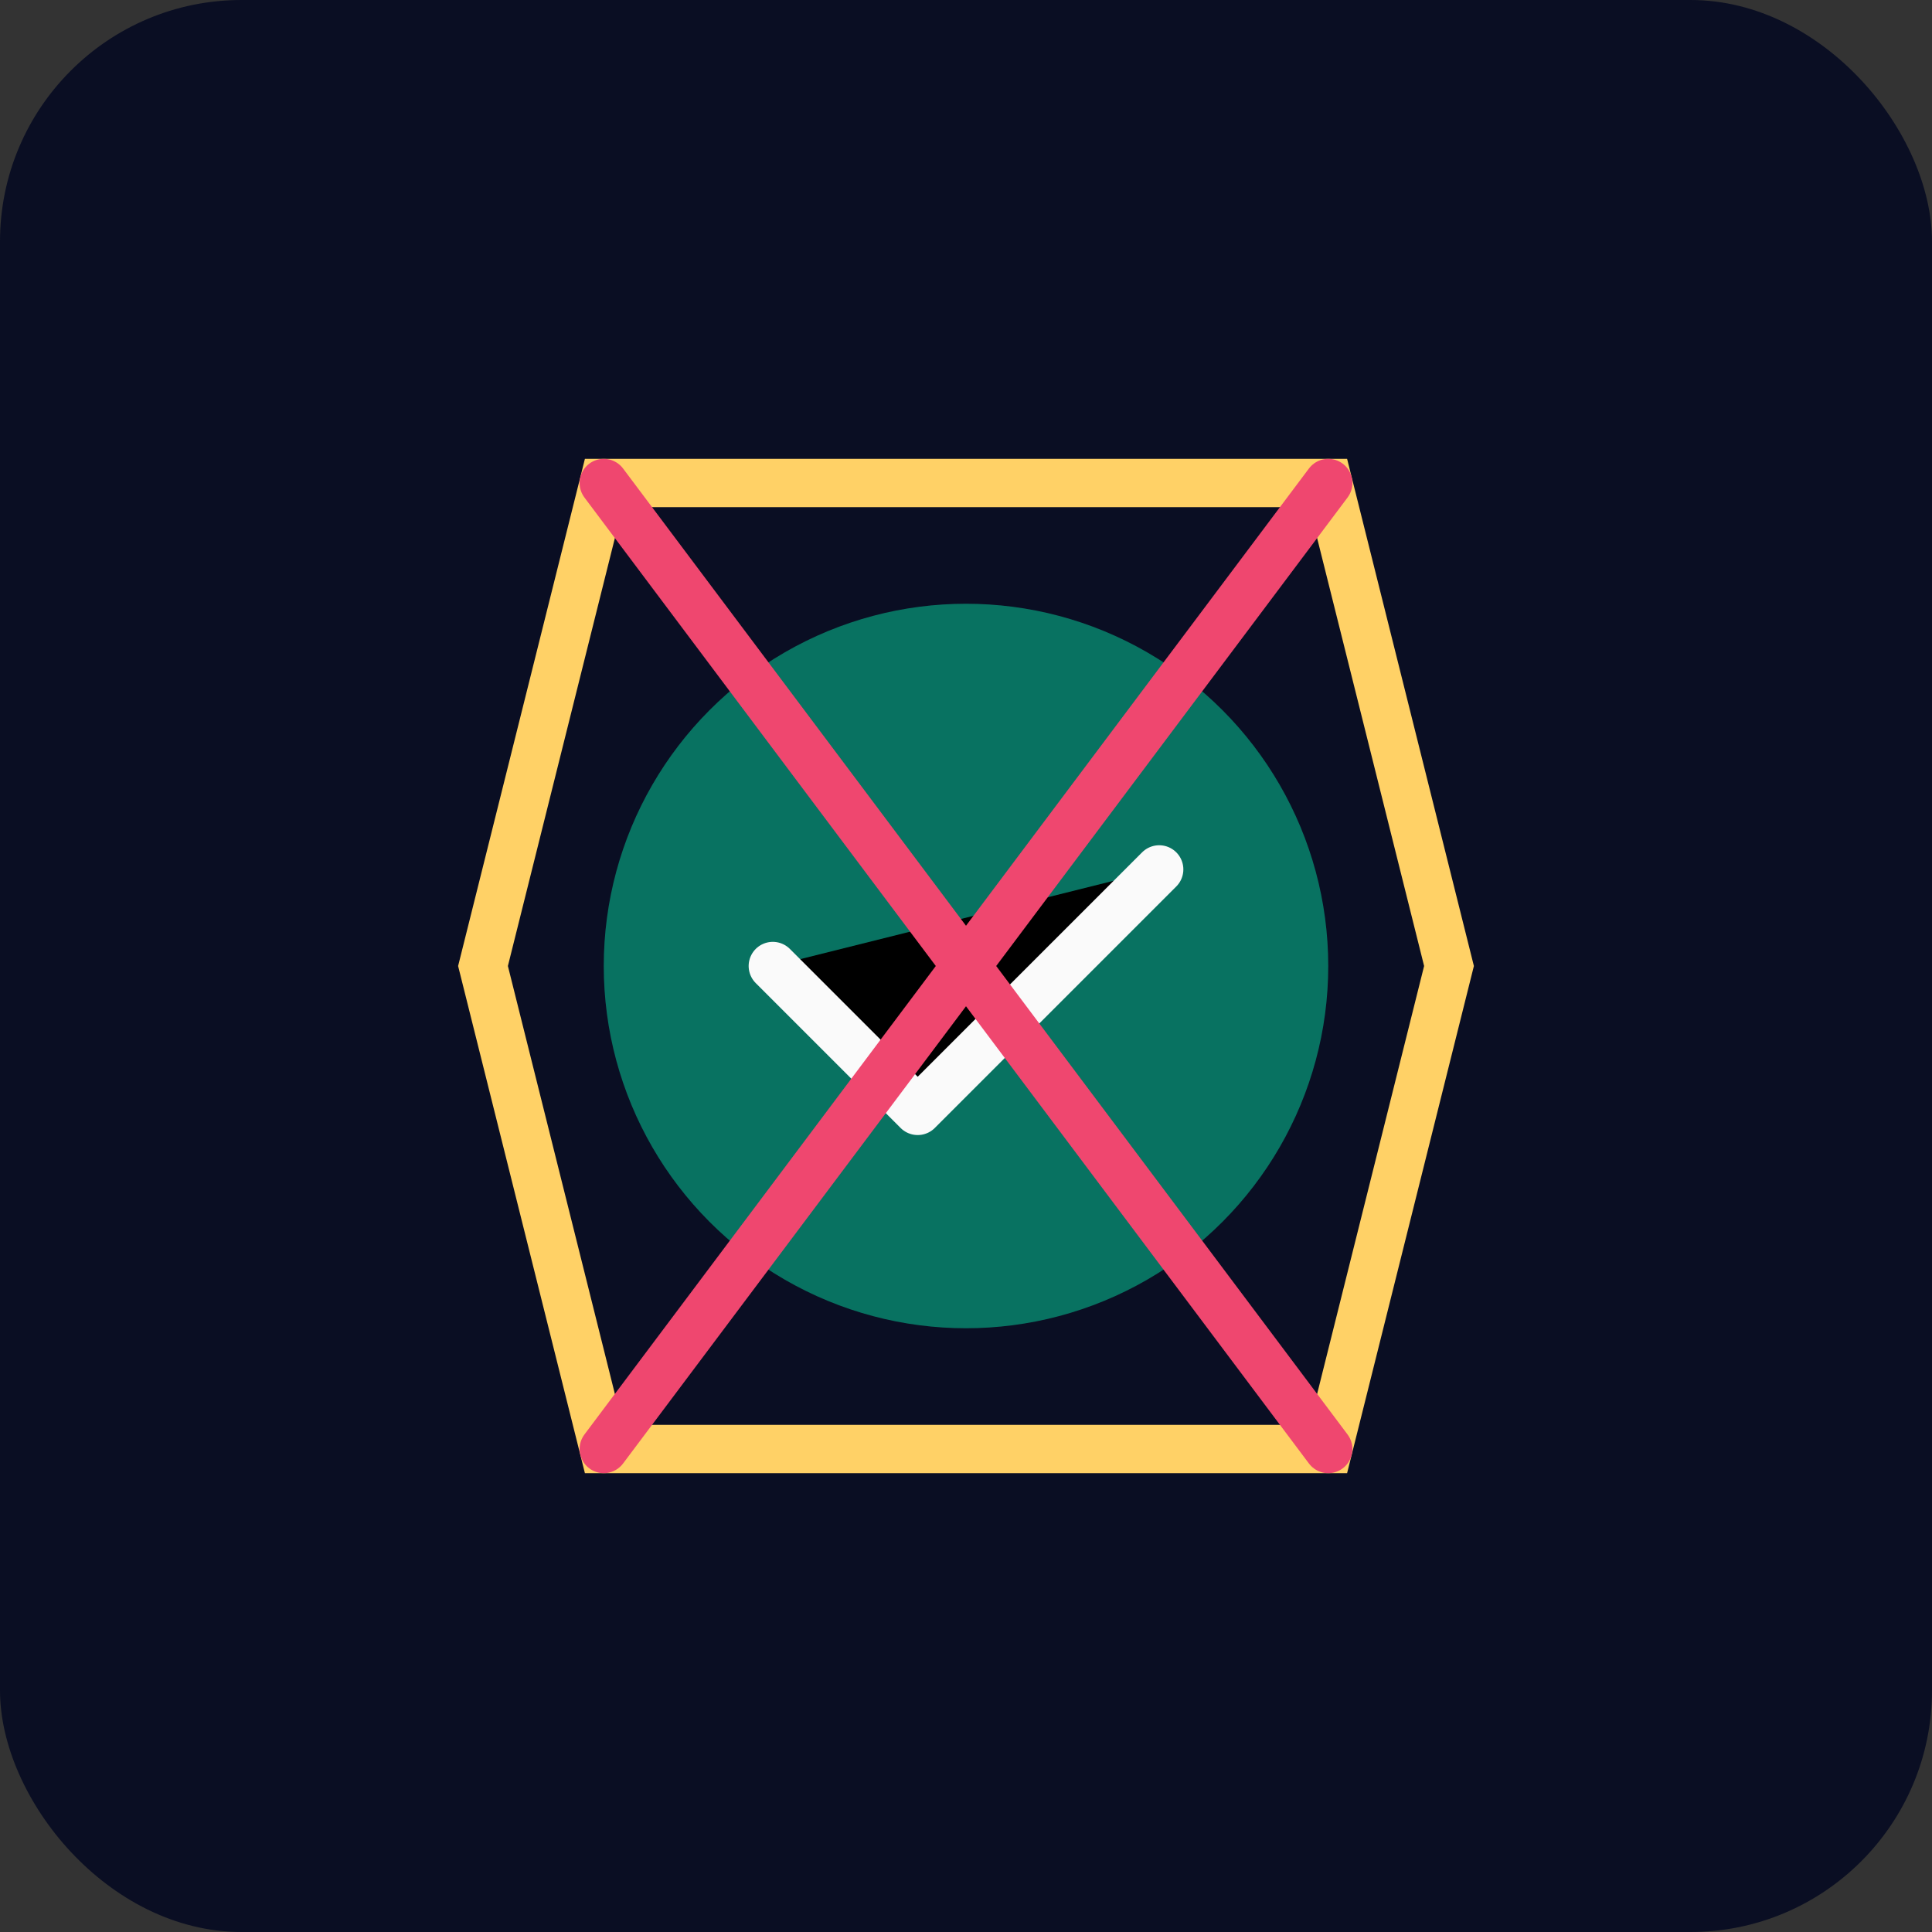 <svg xmlns="http://www.w3.org/2000/svg" width="80" height="80" viewBox="0 0 80 80">
  <rect x="0" y="0" width="80" height="80" fill="#333333" stroke="none"/>
  <rect width="80" height="80" rx="10" fill="#0A0E23"/>
  <path d="M25 20H55L60 40L55 60H25L20 40L25 20Z" fill="none" stroke="#FFD166" stroke-width="2"/>
  <circle cx="40" cy="40" r="15" fill="#06D6A0" opacity="0.5"/>
  <path d="M32 40L38 46L48 36" stroke="#FAFAFA" stroke-width="2" stroke-linecap="round" stroke-linejoin="round"/>
  <path d="M25 20L55 60M55 20L25 60" stroke="#EF476F" stroke-width="2" stroke-linecap="round" stroke-linejoin="round"/>
</svg> 